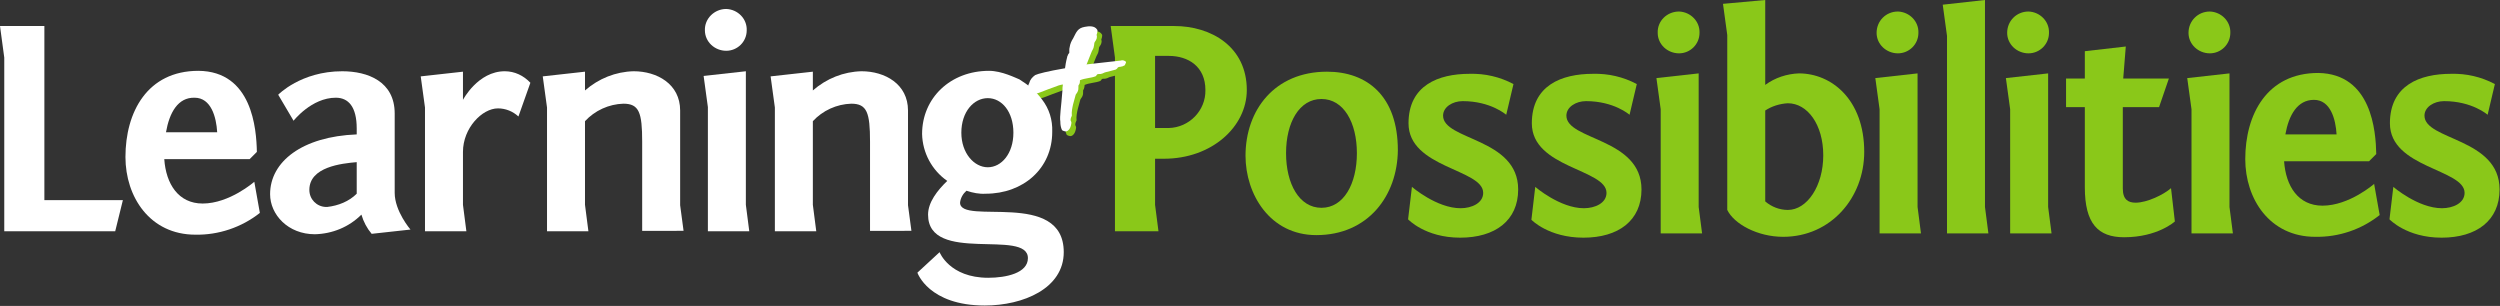 <?xml version="1.0" encoding="utf-8"?>
<!-- Generator: Adobe Illustrator 27.9.5, SVG Export Plug-In . SVG Version: 9.03 Build 54986)  -->
<svg version="1.1" id="Layer_1" xmlns="http://www.w3.org/2000/svg" xmlns:xlink="http://www.w3.org/1999/xlink" x="0px" y="0px"
	 viewBox="0 0 585.9 71.7" style="enable-background:new 0 0 585.9 71.7;" xml:space="preserve">
<rect x="0" y="0" width="585.9" height="71.7" fill="#333333" stroke="none"/>
<style type="text/css">
	.st0{fill-rule:evenodd;clip-rule:evenodd;fill:#8AC819;}
	.st1{fill:#FFFFFF;}
	.st2{fill:#8AC819;}
	.st3{fill-rule:evenodd;clip-rule:evenodd;fill:#FFFFFF;}
</style>
<path class="st0" d="M263.7,15.3c0.5-0.2,1,0,1.3,0.3c0,0.3-0.2,0.5-0.3,0.8c-0.3,0.1-0.5,0.3-0.8,0.3c-0.2,0.1-0.5,0-0.8,0.2
	c-0.1,0.2-0.3,0.4-0.5,0.5c-0.6,0.2-1.6,0.4-2.3,0.6c-0.5,0.1-0.6,0.3-1.1,0.4c-0.2,0.1-0.7,0-0.9,0.1s-0.3,0.5-0.5,0.5
	c-1,0.4-2.4,0.4-3.6,0.9c0,0.3-0.1,0.7-0.2,1c-0.4,0.4,0.1,0.8-0.4,1.8l-0.4,0.6c-0.2,0.7-0.4,1.5-0.6,2.2c-0.2,0.9-0.4,1.8-0.3,2.7
	c-0.2,0.4-0.3,0.7-0.3,1.1c0.1,0.2,0.2,0.4,0.2,0.6c-0.2,1.6-0.9,1.9-1.2,2c-0.4,0-0.7-0.1-1-0.3c-0.3-0.6-0.4-1.3-0.4-2
	c-0.2-1.2,0.2-3.3,0.5-7.4c0-0.4,0-0.8,0.1-1.3c-0.7,0.1-1.3,0.3-2,0.6c-0.9,0.3-1.9,0.7-3.2,1.2c-1.5,0.6-2.5,0.6-2.8,0l0,0.1
	c-0.3-0.7-0.3-1.5,0.1-2.2c0.2-0.8,0.7-1.4,1.4-1.9c0.6-0.3,2.9-0.9,7-1.6c0.1-0.7,0.2-1.5,0.5-2.6l0-0.1c0.2-0.3,0.1-0.5,0.5-0.9
	l0-0.5c0-0.3,0-0.6,0.1-0.9c0.1-0.7,0.4-1.4,0.8-2c0.8-1.6,1.1-2.4,2.7-2.7c1-0.2,2.3-0.3,2.9,0.6c0.3,0.3-0.1,1.2-0.1,1.3
	c0.2,0.5,0,1.1-0.4,1.6c-0.3,0.4,0,1-0.6,2c-0.1,0.1-0.5,1.2-1.3,3.2l-0.1,0.2L263.7,15.3"/>
<path class="st1" d="M1,13.5L0,6.1h10.4v40.8h18.4l-1.8,7.3H1V13.5z"/>
<path class="st1" d="M60.2,35.6l-1.7,1.7H38.5c0.4,5.8,3.3,10.4,9,10.4c6.3,0,12.1-5.1,12.1-5.1l1.3,7.3c-4.3,3.4-9.7,5.2-15.1,5.1
	c-10.7,0-16.4-8.9-16.4-18.2c0-10.5,5.1-20.2,17.1-20.2C59.1,16.7,60.1,30.2,60.2,35.6z M38.9,31h12c-0.2-3.5-1.4-8.1-5.3-8.1
	C41.7,22.8,39.7,26.4,38.9,31z"/>
<path class="st1" d="M65.2,22.2c0,0,5.3-5.5,15-5.5c6,0,12.3,2.4,12.3,9.9v18.6c0,4.3,3.7,8.6,3.7,8.6l-9.1,1
	c-1.1-1.3-1.9-2.8-2.4-4.5c-2.9,2.9-6.8,4.5-10.9,4.6c-6.3,0-10.5-4.6-10.5-9.4c0-7.6,7.5-13.5,20.3-14v-1.4c0-5-1.9-7.2-4.9-7.2
	c-5.7,0-9.9,5.4-9.9,5.4L65.2,22.2z M83.6,45.4V38c-3.5,0.3-11.1,1.1-11.1,6.5c0,2.2,1.7,3.9,3.8,4c0.1,0,0.3,0,0.4,0
	C79.3,48.2,81.8,47.2,83.6,45.4z"/>
<path class="st1" d="M121.5,27.3c-1.3-1.2-3-1.9-4.8-1.9c-3.7,0-8.2,4.6-8.2,10.2V48l0.8,6.2h-9.7V25.2l-1-7.3l9.9-1.1v6.6
	c0,0,3.5-6.7,9.8-6.7c2.3,0,4.4,1,6,2.7L121.5,27.3z"/>
<path class="st1" d="M150.5,54.2v-21c0-6.8-0.7-8.9-4.4-8.9c-3.4,0.1-6.7,1.6-9,4.1V48l0.8,6.2h-9.7v-29l-1-7.3l9.9-1.1v4.4
	c3.2-2.8,7.2-4.4,11.4-4.5c5.5,0,10.9,3,10.9,9.2v22.2l0.8,6H150.5L150.5,54.2z"/>
<path class="st1" d="M174.8,48l0.8,6.2h-9.7V25.1l-1-7.3l9.9-1.1L174.8,48L174.8,48z M170.2,2.1c2.7,0.1,4.9,2.3,4.8,5
	c0,2.7-2.2,4.8-4.8,4.8c-2.7,0-5-2.1-5-4.8C165.1,4.4,167.4,2.1,170.2,2.1z"/>
<path class="st1" d="M203.9,54.2v-21c0-6.8-0.7-8.9-4.4-8.9c-3.4,0.1-6.7,1.6-9,4.1V48l0.8,6.2h-9.7v-29l-1-7.3l9.9-1.1v4.4
	c3.2-2.8,7.2-4.4,11.4-4.5c5.5,0,10.9,3,10.9,9.2v22.2l0.8,6H203.9z"/>
<path class="st1" d="M244.2,23.3c1.7,2.2,2.5,4.8,2.4,7.6c0,8.6-6.8,14.5-15.6,14.5c-1.5,0.1-3-0.2-4.5-0.7
	c-0.8,0.7-1.4,1.7-1.5,2.8c0,5.4,24.3-3.2,24.3,11.6c0,8.5-9.5,12.5-18.5,12.5c-13.2,0-15.8-7.7-15.8-7.7l5.2-4.8c0,0,2.3,6,11.4,6
	c4.2,0,9.3-1.1,9.3-4.6c0-7-23.4,1.5-23.4-10.2c0-2.9,2.2-5.7,4.5-7.9c-3.6-2.5-5.8-6.6-5.9-11c0-8.4,6.6-14.8,15.7-14.8
	c3,0,6.3,1.7,7.1,2C241,19.9,242.8,21.4,244.2,23.3 M231.5,39.2c3.2,0,6-3.2,6-8.1c0-4.9-2.7-8.1-6-8.1s-6.2,3.2-6.2,8.1
	C225.3,35.9,228.3,39.2,231.5,39.2L231.5,39.2z"/>
<g>
	<path class="st2" d="M275.2,6.1c8.6,0,17,4.8,17,15c0,8.6-8.2,16.1-19.4,16.1h-2.1V48l0.8,6.2h-10.2V13.5l-1-7.4L275.2,6.1
		L275.2,6.1z M273.9,30c4.8-0.1,8.7-4.1,8.6-8.9c0-5.5-4-8-8.6-8h-3.2V30L273.9,30z"/>
	<path class="st2" d="M308.5,55.1c-10.9,0-16.6-9.6-16.6-18.6c0-10.7,6.8-19.7,19.1-19.7c9.4,0,16.6,5.7,16.6,18.4
		C327.5,45.9,320.6,55.1,308.5,55.1z M309.7,48.7c5.2,0,8.3-5.6,8.3-12.8s-3.1-12.7-8.3-12.7s-8.3,5.5-8.3,12.7
		S304.5,48.7,309.7,48.7z"/>
	<path class="st2" d="M330.9,43.8c0,0,5.8,5,11.4,5c2.6,0,5.3-1.2,5.3-3.6c0-5.6-17.5-5.8-17.5-16.3c0-8.9,7-11.6,14.3-11.6
		c3.6-0.1,7.1,0.7,10.3,2.4l-1.7,7.2c0,0-3.6-3.2-10.2-3.2c-2.4,0-4.6,1.4-4.6,3.4c0,5.8,17.6,5.2,17.6,17.3
		c0,7.3-5.4,11.3-13.6,11.3S330,51.4,330,51.4L330.9,43.8z"/>
	<path class="st2" d="M359.8,43.8c0,0,5.8,5,11.4,5c2.6,0,5.3-1.2,5.3-3.6c0-5.6-17.5-5.8-17.5-16.3c0-8.9,7-11.6,14.3-11.6
		c3.6-0.1,7.1,0.7,10.3,2.4l-1.7,7.2c0,0-3.6-3.2-10.2-3.2c-2.4,0-4.6,1.4-4.6,3.4c0,5.8,17.6,5.2,17.6,17.3
		c0,7.3-5.4,11.3-13.6,11.3s-12.2-4.2-12.2-4.2L359.8,43.8z"/>
	<path class="st2" d="M398.1,48.5l0.8,6.2h-9.7V25.6l-1-7.3l9.9-1.1L398.1,48.5L398.1,48.5z M393.5,2.7c2.7,0.1,4.9,2.3,4.8,5
		c0,2.7-2.2,4.8-4.8,4.8c-2.7,0-5-2.1-5-4.8C388.4,4.9,390.7,2.7,393.5,2.7z"/>
	<path class="st2" d="M413.7,0v19.9c2.3-1.7,5.1-2.6,7.9-2.7c7.6,0,15.3,6.1,15.3,18.4c0,10.7-7.8,19.9-19,19.9
		c-6,0-11.5-3-13.1-6.3v-41l-1-7.3L413.7,0z M413.7,47.2c1.5,1.3,3.4,2,5.3,2c4.5,0,8.3-5.6,8.3-12.8s-3.7-12.2-8.3-12.2
		c-1.9,0.1-3.8,0.7-5.3,1.7L413.7,47.2L413.7,47.2z"/>
	<path class="st2" d="M449.4,48.5l0.8,6.2h-9.7V25.6l-1-7.3l9.9-1.1L449.4,48.5L449.4,48.5z M444.8,2.7c2.7,0.1,4.9,2.3,4.8,5
		c0,2.7-2.2,4.8-4.8,4.8c-2.7,0-5-2.1-5-4.8C439.8,4.9,442,2.7,444.8,2.7z"/>
	<path class="st2" d="M465.2,48.5l0.8,6.2h-9.7V8.4l-1-7.3l9.9-1.1V48.5z"/>
	<path class="st2" d="M480,48.5l0.8,6.2h-9.7V25.6l-1-7.3l9.9-1.1V48.5z M475.4,2.7c2.7,0.1,4.9,2.3,4.8,5c0,2.7-2.2,4.8-4.8,4.8
		c-2.7,0-5-2.1-5-4.8C470.4,4.9,472.6,2.7,475.4,2.7z"/>
	<path class="st2" d="M497.6,18.4h10.7l-2.3,6.7h-8.5v19.1c0,2.6,1.3,3.3,3,3.3c2.7,0,6.6-1.9,8.3-3.4l0.9,7.8c0,0-4,3.7-11.9,3.7
		c-6.1,0-9.2-3.2-9.2-11.7V25.1h-4.4v-6.7h4.4V12l9.6-1.1L497.6,18.4z"/>
	<path class="st2" d="M522.5,48.5l0.8,6.2h-9.7V25.6l-1-7.3l9.9-1.1L522.5,48.5L522.5,48.5z M517.9,2.7c2.7,0.1,4.9,2.3,4.8,5
		c0,2.7-2.2,4.8-4.8,4.8c-2.7,0-5-2.1-5-4.8C512.9,4.9,515.1,2.7,517.9,2.7z"/>
	<path class="st2" d="M556.9,36.1l-1.7,1.7h-19.9c0.4,5.8,3.3,10.4,9,10.4c6.3,0,12.1-5.1,12.1-5.1l1.3,7.3
		c-4.3,3.4-9.6,5.2-15.1,5.1c-10.7,0-16.4-8.9-16.4-18.2c0-10.5,5.1-20.2,17.1-20.2C555.8,17.3,556.8,30.7,556.9,36.1z M535.6,31.5
		h12c-0.2-3.5-1.4-8.1-5.3-8.1C538.4,23.4,536.4,27,535.6,31.5L535.6,31.5z"/>
	<path class="st2" d="M560.9,43.8c0,0,5.8,5,11.4,5c2.6,0,5.3-1.2,5.3-3.6c0-5.6-17.5-5.8-17.5-16.3c0-8.9,7-11.6,14.3-11.6
		c3.6-0.1,7.1,0.7,10.3,2.4l-1.7,7.2c0,0-3.6-3.2-10.2-3.2c-2.4,0-4.6,1.4-4.6,3.4c0,5.8,17.6,5.2,17.6,17.3
		c0,7.3-5.4,11.3-13.6,11.3S560,51.4,560,51.4L560.9,43.8z"/>
</g>
<path class="st3" d="M262.6,14.2c0.5-0.2,1,0,1.3,0.3c0,0.3-0.2,0.5-0.3,0.8c-0.3,0.1-0.5,0.3-0.8,0.3c-0.2,0.1-0.5,0-0.8,0.2
	c-0.1,0.2-0.3,0.4-0.5,0.5c-0.6,0.2-1.6,0.4-2.3,0.6c-0.5,0.1-0.6,0.3-1.1,0.4c-0.2,0.1-0.7,0-0.9,0.1s-0.3,0.5-0.5,0.5
	c-1,0.4-2.4,0.4-3.6,0.9c0,0.3,0,0.7-0.2,1c-0.4,0.4,0.1,0.8-0.4,1.8l-0.4,0.6c-0.2,0.7-0.4,1.5-0.6,2.2c-0.2,0.9-0.4,1.8-0.3,2.7
	c-0.2,0.4-0.3,0.7-0.3,1.1c0.1,0.2,0.2,0.4,0.2,0.6c-0.2,1.6-0.9,1.9-1.2,2c-0.4,0-0.7-0.1-1-0.3c-0.3-0.6-0.4-1.3-0.4-2
	c-0.2-1.2,0.2-3.3,0.5-7.4c0-0.4,0-0.8,0.1-1.3c-0.7,0.1-1.3,0.3-2,0.6c-0.9,0.3-1.9,0.7-3.2,1.2c-1.5,0.6-2.5,0.6-2.8,0l0,0.1
	c-0.3-0.7-0.3-1.5,0.1-2.2c0.2-0.8,0.7-1.4,1.4-1.9c0.6-0.3,2.9-0.9,7-1.6c0.1-0.7,0.2-1.5,0.5-2.6l0-0.1c0.2-0.3,0.1-0.5,0.5-0.9
	l0-0.5c0-0.3,0-0.6,0.1-0.9c0.1-0.7,0.4-1.4,0.8-2c0.8-1.6,1.1-2.4,2.7-2.7c1-0.2,2.3-0.3,2.9,0.6c0.3,0.3-0.1,1.2-0.1,1.3
	c0.2,0.5,0,1.1-0.4,1.6c-0.3,0.4,0,1-0.6,2c-0.1,0.1-0.5,1.2-1.3,3.2l-0.1,0.1L262.6,14.2"/>
</svg>
